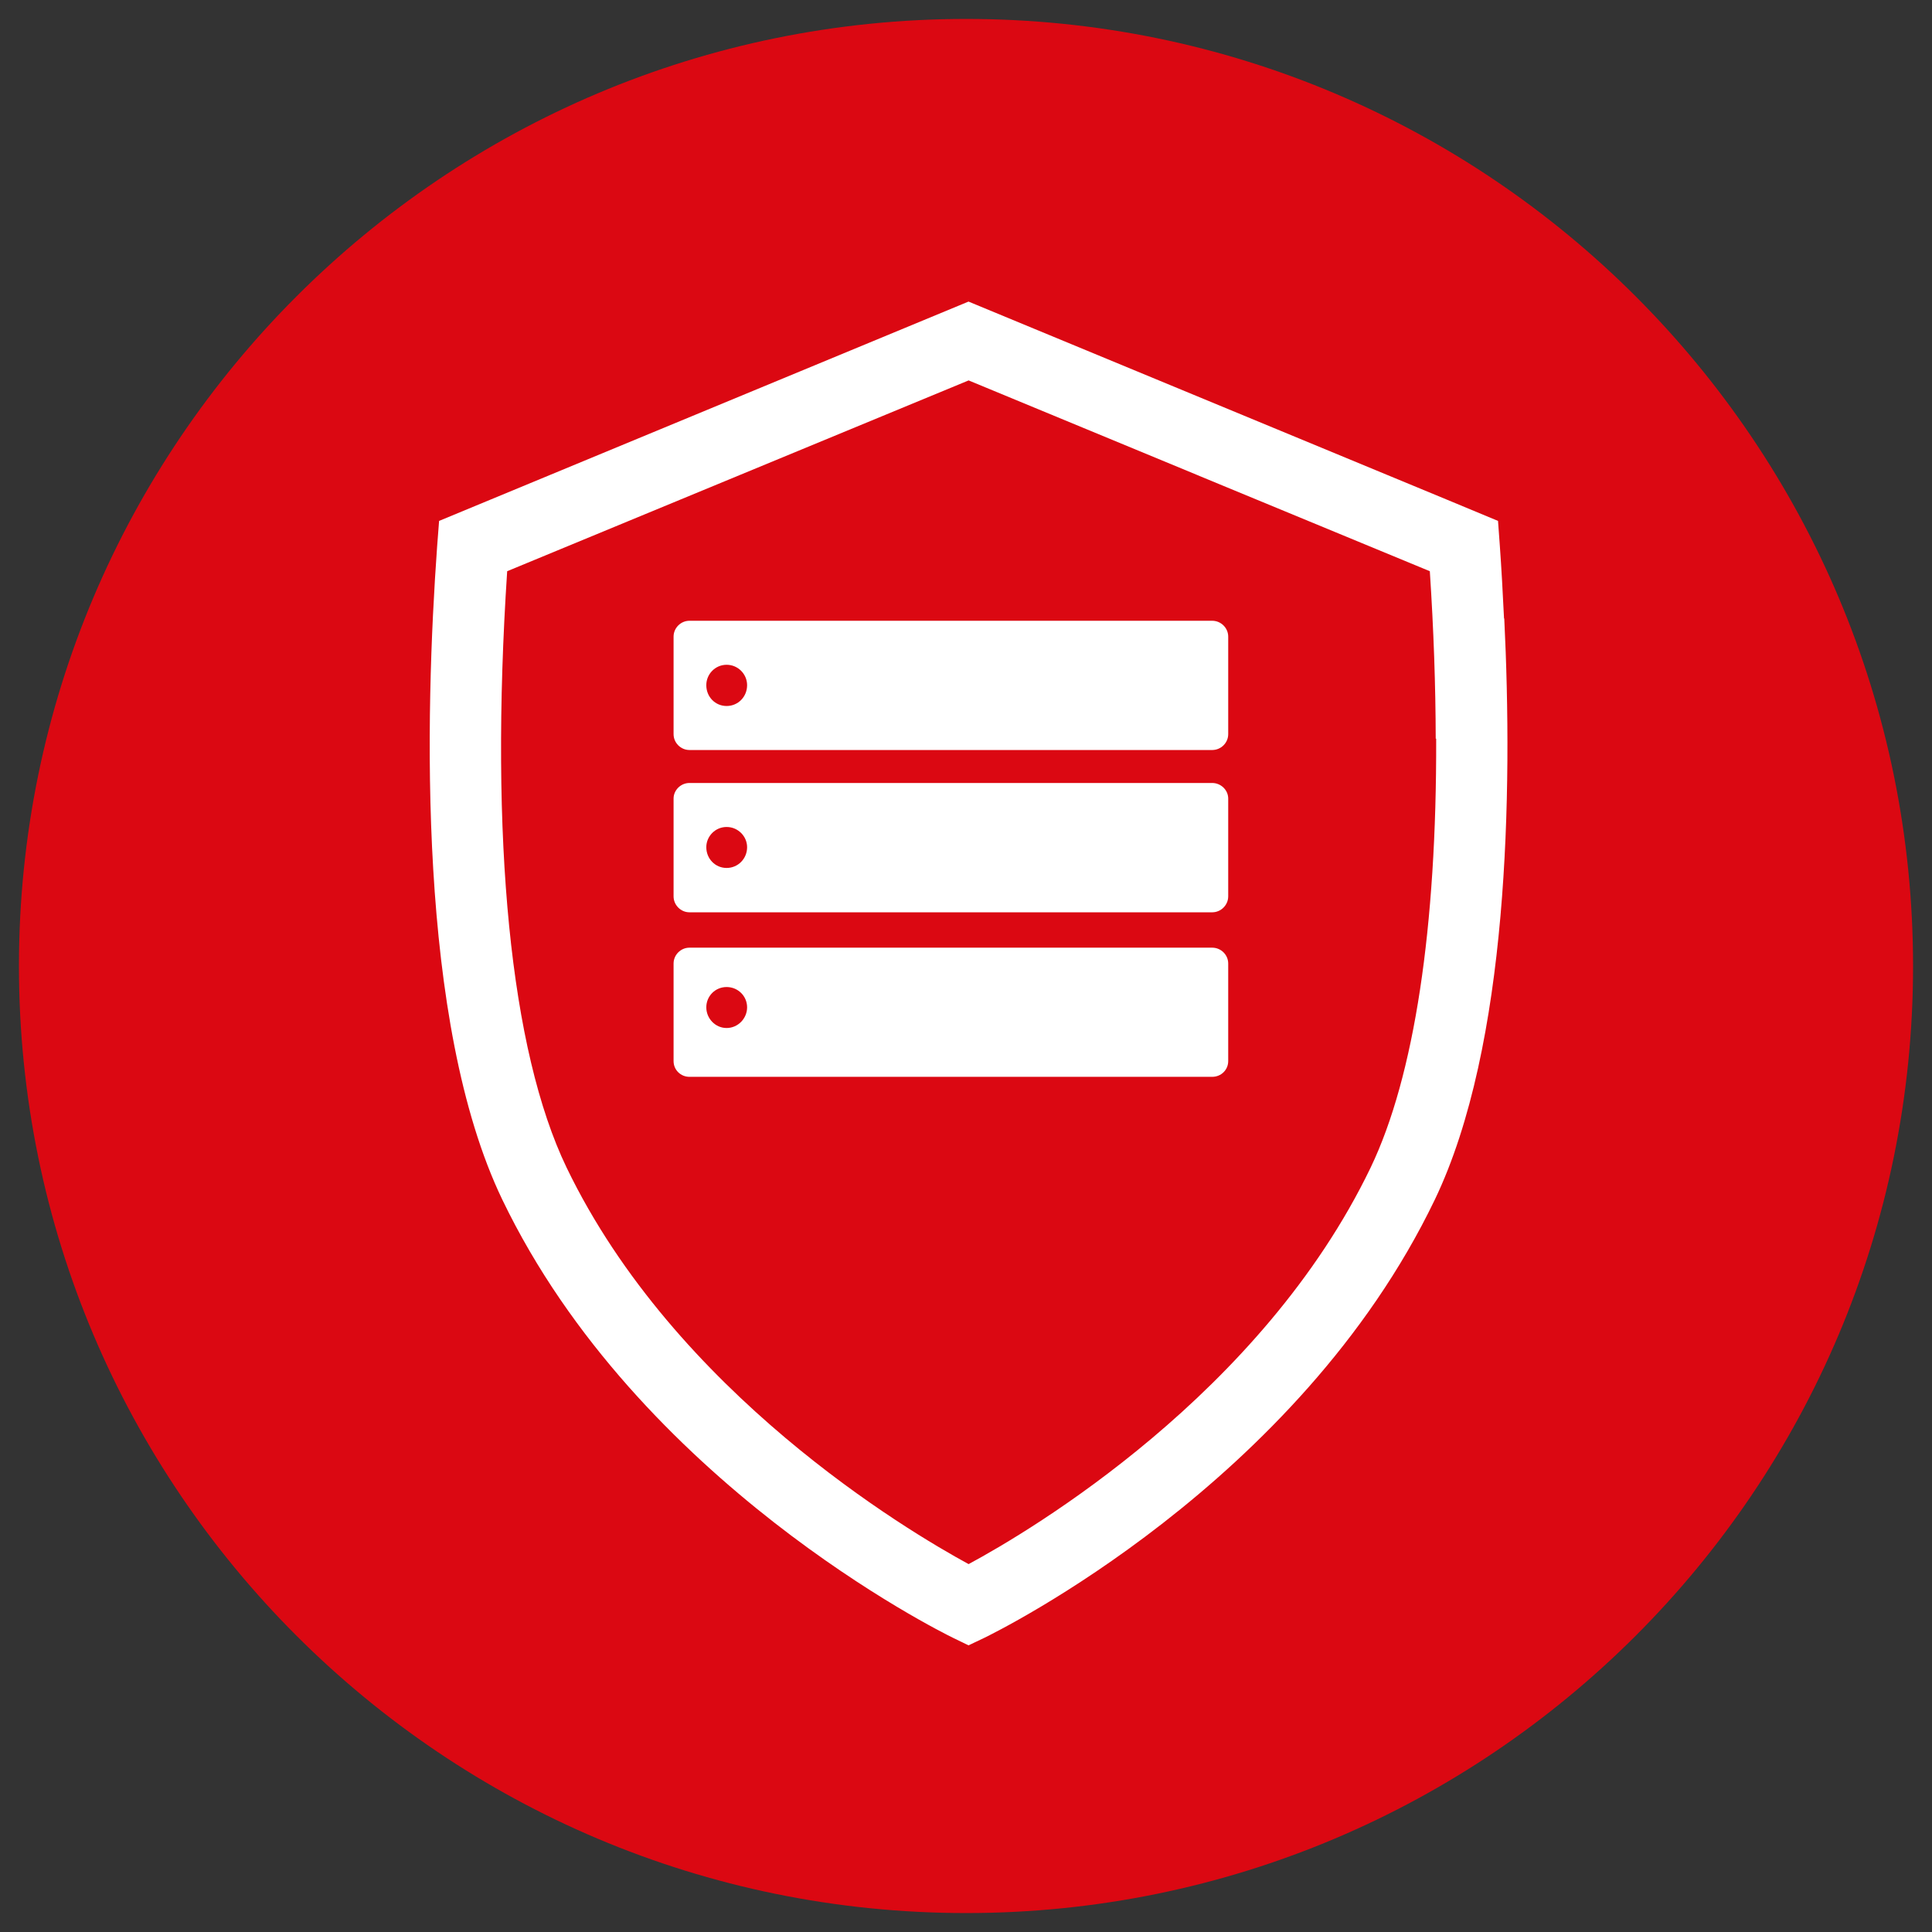 <?xml version="1.0" encoding="utf-8"?>
<!-- Generator: Adobe Illustrator 25.2.3, SVG Export Plug-In . SVG Version: 6.00 Build 0)  -->
<svg version="1.1" id="Layer_1" xmlns="http://www.w3.org/2000/svg" xmlns:xlink="http://www.w3.org/1999/xlink" x="0px" y="0px"
	 viewBox="0 0 510 510" style="enable-background:new 0 0 510 510;" xml:space="preserve">
<rect x="0" y="0" width="510" height="510" fill="#333333" stroke="none"/>
<style type="text/css">
	.st0{fill:#DB0812;}
	.st1{fill:#FFFFFF;}
</style>
<g>
	<path class="st0" d="M5,255.021C5,116.965,117.029,5,255.059,5C393.086,5,505,116.965,505,255.021
		C505,393.111,393.086,505,255.059,505C117.029,505,5,393.111,5,255.021z"/>
</g>
<path class="st1" d="M397.087,163.226l-0.058,0.089c-0.331-6.936-0.689-13.367-1.109-19.229l-0.478-6.578l-13.518-5.623l0,0
	L255.662,79.61l-139.753,57.898l-0.508,6.578c-3.2,44.411-5.295,125.847,17.195,172.592
	c35.858,74.527,115.68,114.063,118.999,115.677l4.067,1.975l4.036-1.914c3.381-1.648,82.992-40.675,119.058-115.738
	C398.254,276.033,399.332,209.162,397.087,163.226z M361.829,308.182c-28.741,59.754-89.839,95.939-106.14,104.704
	c-16.298-8.853-77.485-45.25-106.137-104.704c-14.834-30.863-20.334-86.608-15.67-157.396l121.808-50.365l60.501,25.032h-0.028
	l61.276,25.332c1.017,15.462,1.525,30.205,1.556,44.2h0.119C379.264,244.781,373.372,284.078,361.829,308.182z"/>
<path class="st1" d="M319.991,250.162H181.992c-2.276,0-4.184,1.89-4.184,4.184v25.749c0,2.365,1.908,4.161,4.184,4.161h137.999
	c2.318,0,4.226-1.797,4.226-4.161v-25.749C324.217,252.052,322.309,250.162,319.991,250.162z M191.808,271.369
	c-2.998,0-5.362-2.523-5.362-5.455c0-2.974,2.365-5.362,5.362-5.362c3.002,0,5.409,2.388,5.409,5.362
	C197.217,268.846,194.81,271.369,191.808,271.369z"/>
<path class="st1" d="M319.991,206.688H181.992c-2.276,0-4.184,1.885-4.184,4.11v25.819c0,2.295,1.908,4.208,4.184,4.208h137.999
	c2.318,0,4.226-1.913,4.226-4.208v-25.819C324.217,208.574,322.309,206.688,319.991,206.688z M191.808,229.119
	c-2.998,0-5.362-2.43-5.362-5.478c0-2.886,2.365-5.339,5.362-5.339c3.002,0,5.409,2.453,5.409,5.339
	C197.217,226.689,194.81,229.119,191.808,229.119z"/>
<path class="st1" d="M319.991,163.866H181.992c-2.276,0-4.184,1.89-4.184,4.184V193.8c0,2.295,1.908,4.184,4.184,4.184h137.999
	c2.318,0,4.226-1.89,4.226-4.184v-25.749C324.217,165.756,322.309,163.866,319.991,163.866z M191.808,186.367
	c-2.998,0-5.362-2.406-5.362-5.497c0-2.932,2.365-5.385,5.362-5.385c3.002,0,5.409,2.453,5.409,5.385
	C197.217,183.96,194.81,186.367,191.808,186.367z"/>
</svg>

